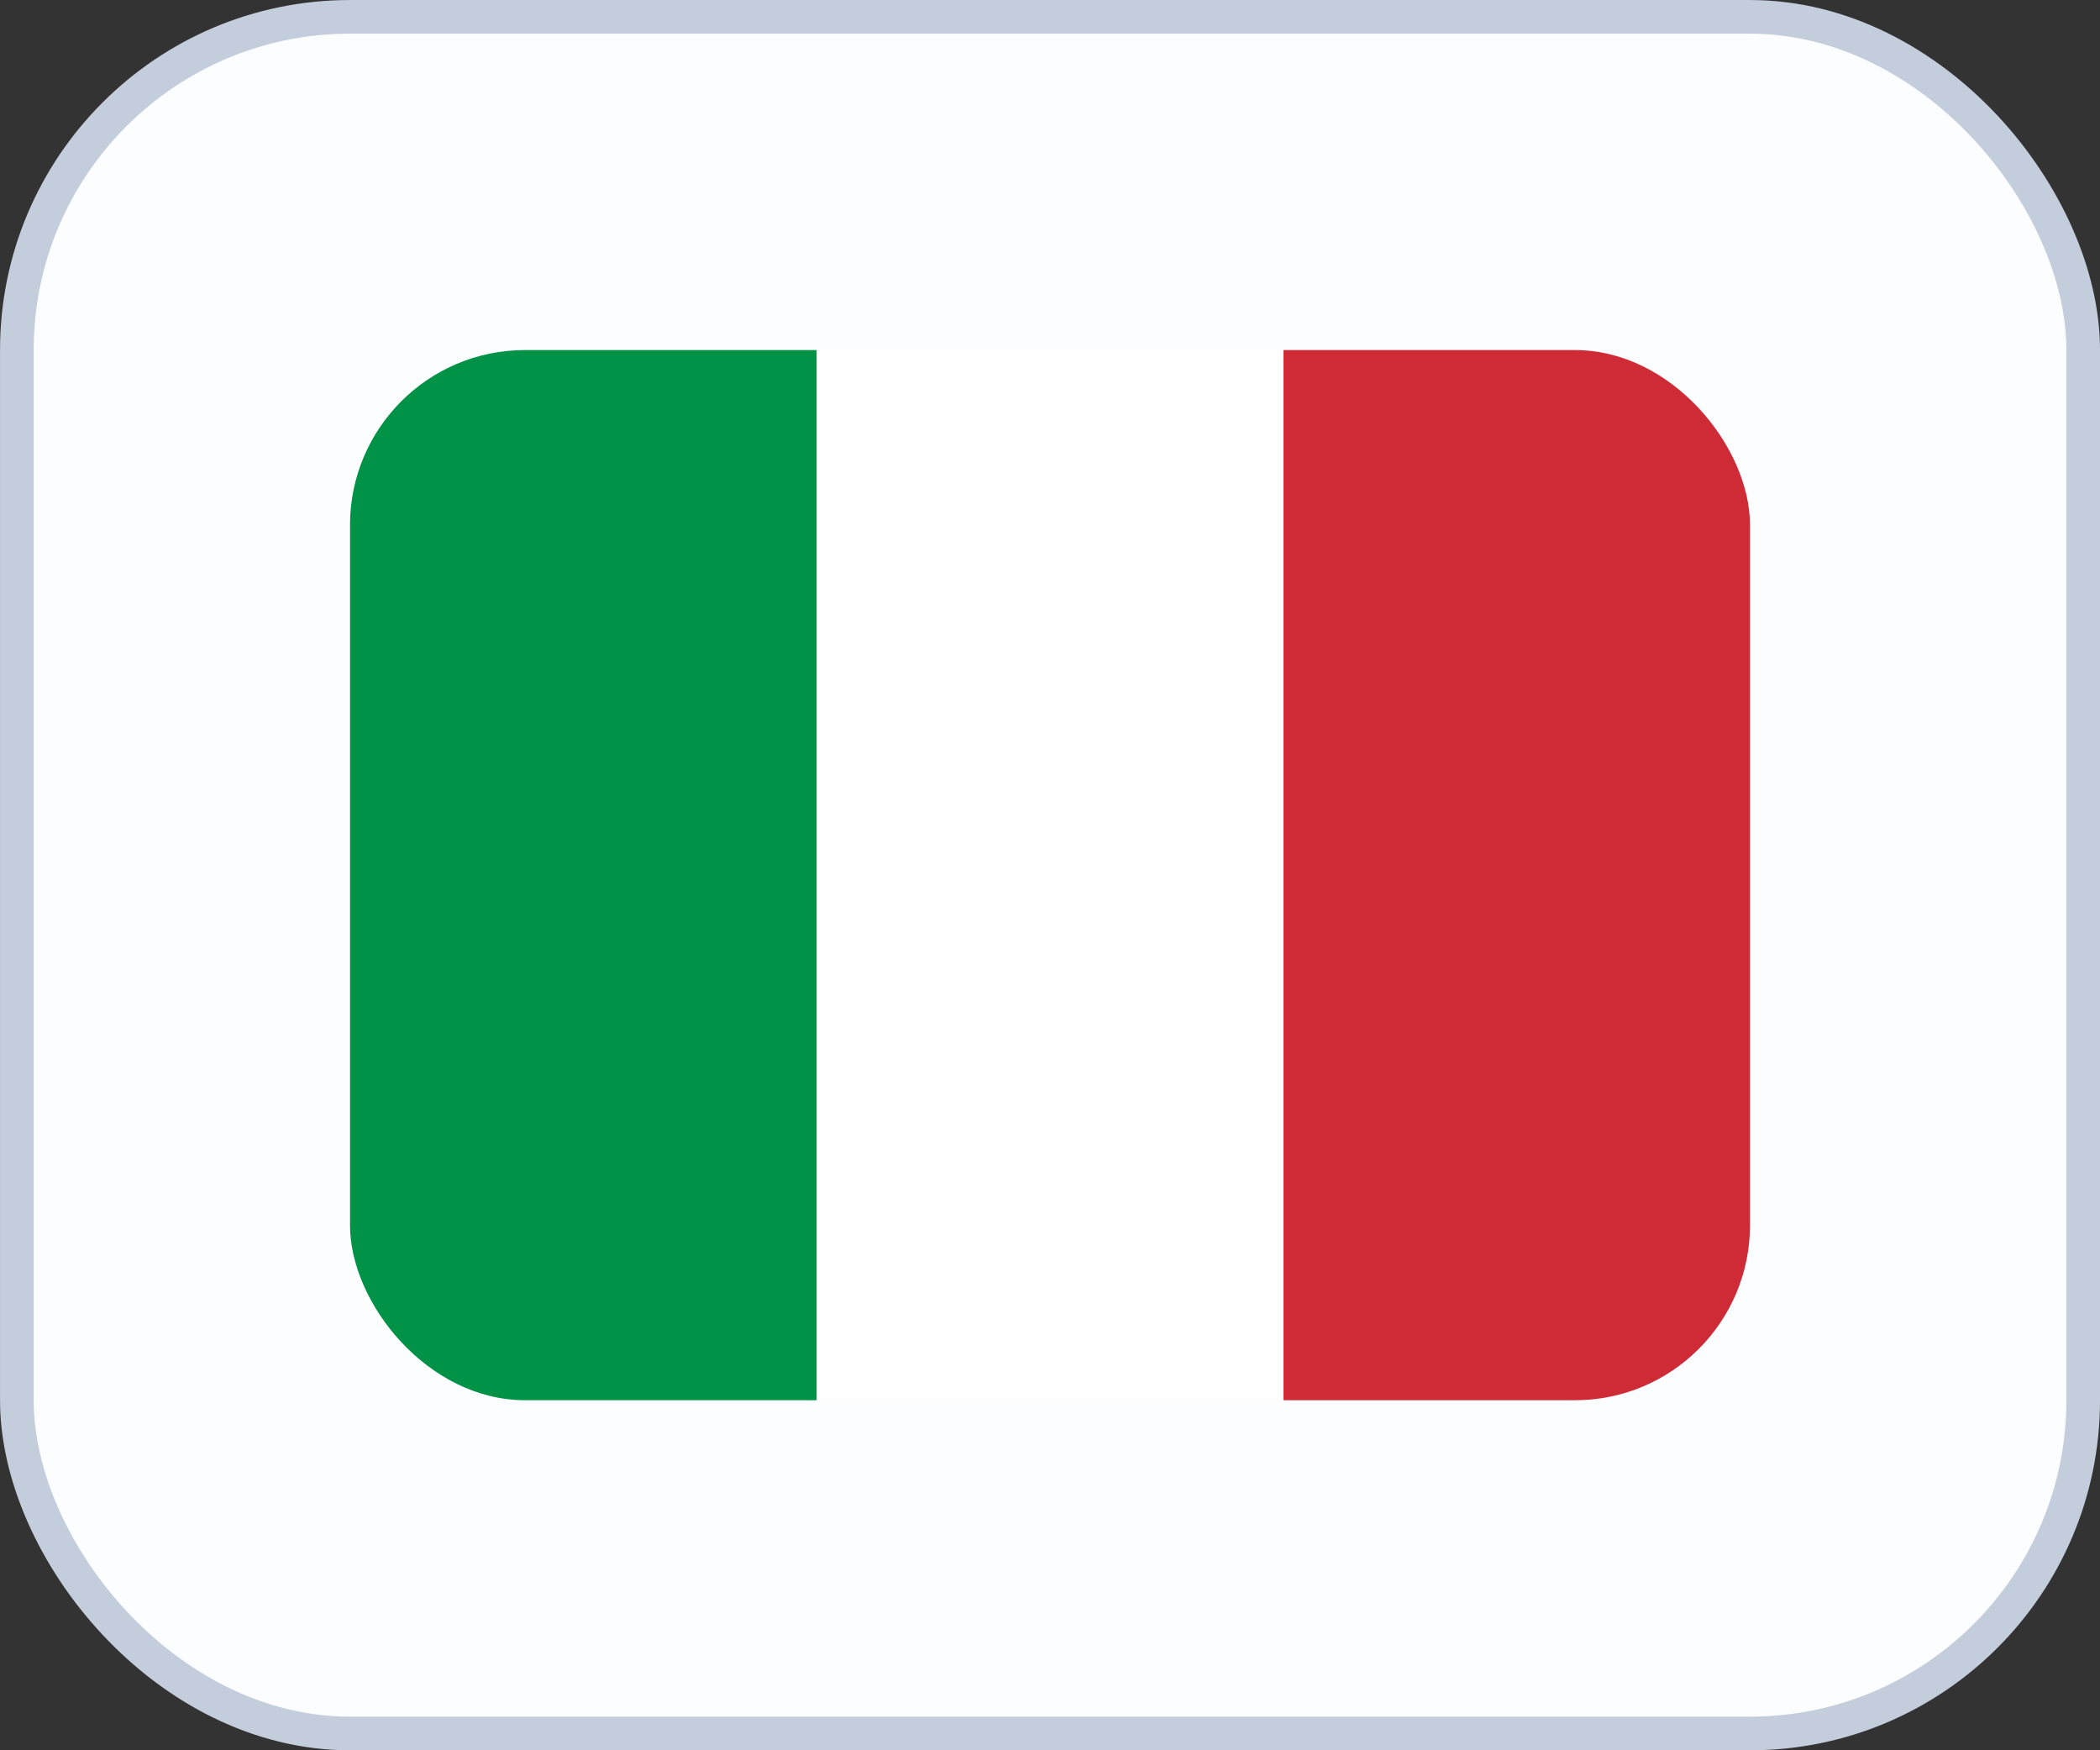 <svg width="48" height="40" viewBox="0 0 48 40" fill="none" xmlns="http://www.w3.org/2000/svg">
<rect x="0" y="0" width="48" height="40" fill="#333333" stroke="none"/>
<rect x="0.385" y="0.385" width="47.231" height="39.231" rx="7.615" fill="#FBFDFF"/>
<rect x="0.385" y="0.385" width="47.231" height="39.231" rx="7.615" stroke="#C3CDDB" stroke-width="0.769"/>
<g clip-path="url(#clip0_806_19826)">
<path fill-rule="evenodd" clip-rule="evenodd" d="M8.001 8H40.001V32H8.001V8Z" fill="white"/>
<path fill-rule="evenodd" clip-rule="evenodd" d="M8.001 8H18.666V32H8.001V8Z" fill="#009246"/>
<path fill-rule="evenodd" clip-rule="evenodd" d="M29.336 8H40.001V32H29.336V8Z" fill="#CE2B37"/>
</g>
<defs>
<clipPath id="clip0_806_19826">
<rect x="8" y="8" width="32" height="24" rx="4" fill="white"/>
</clipPath>
</defs>
</svg>
